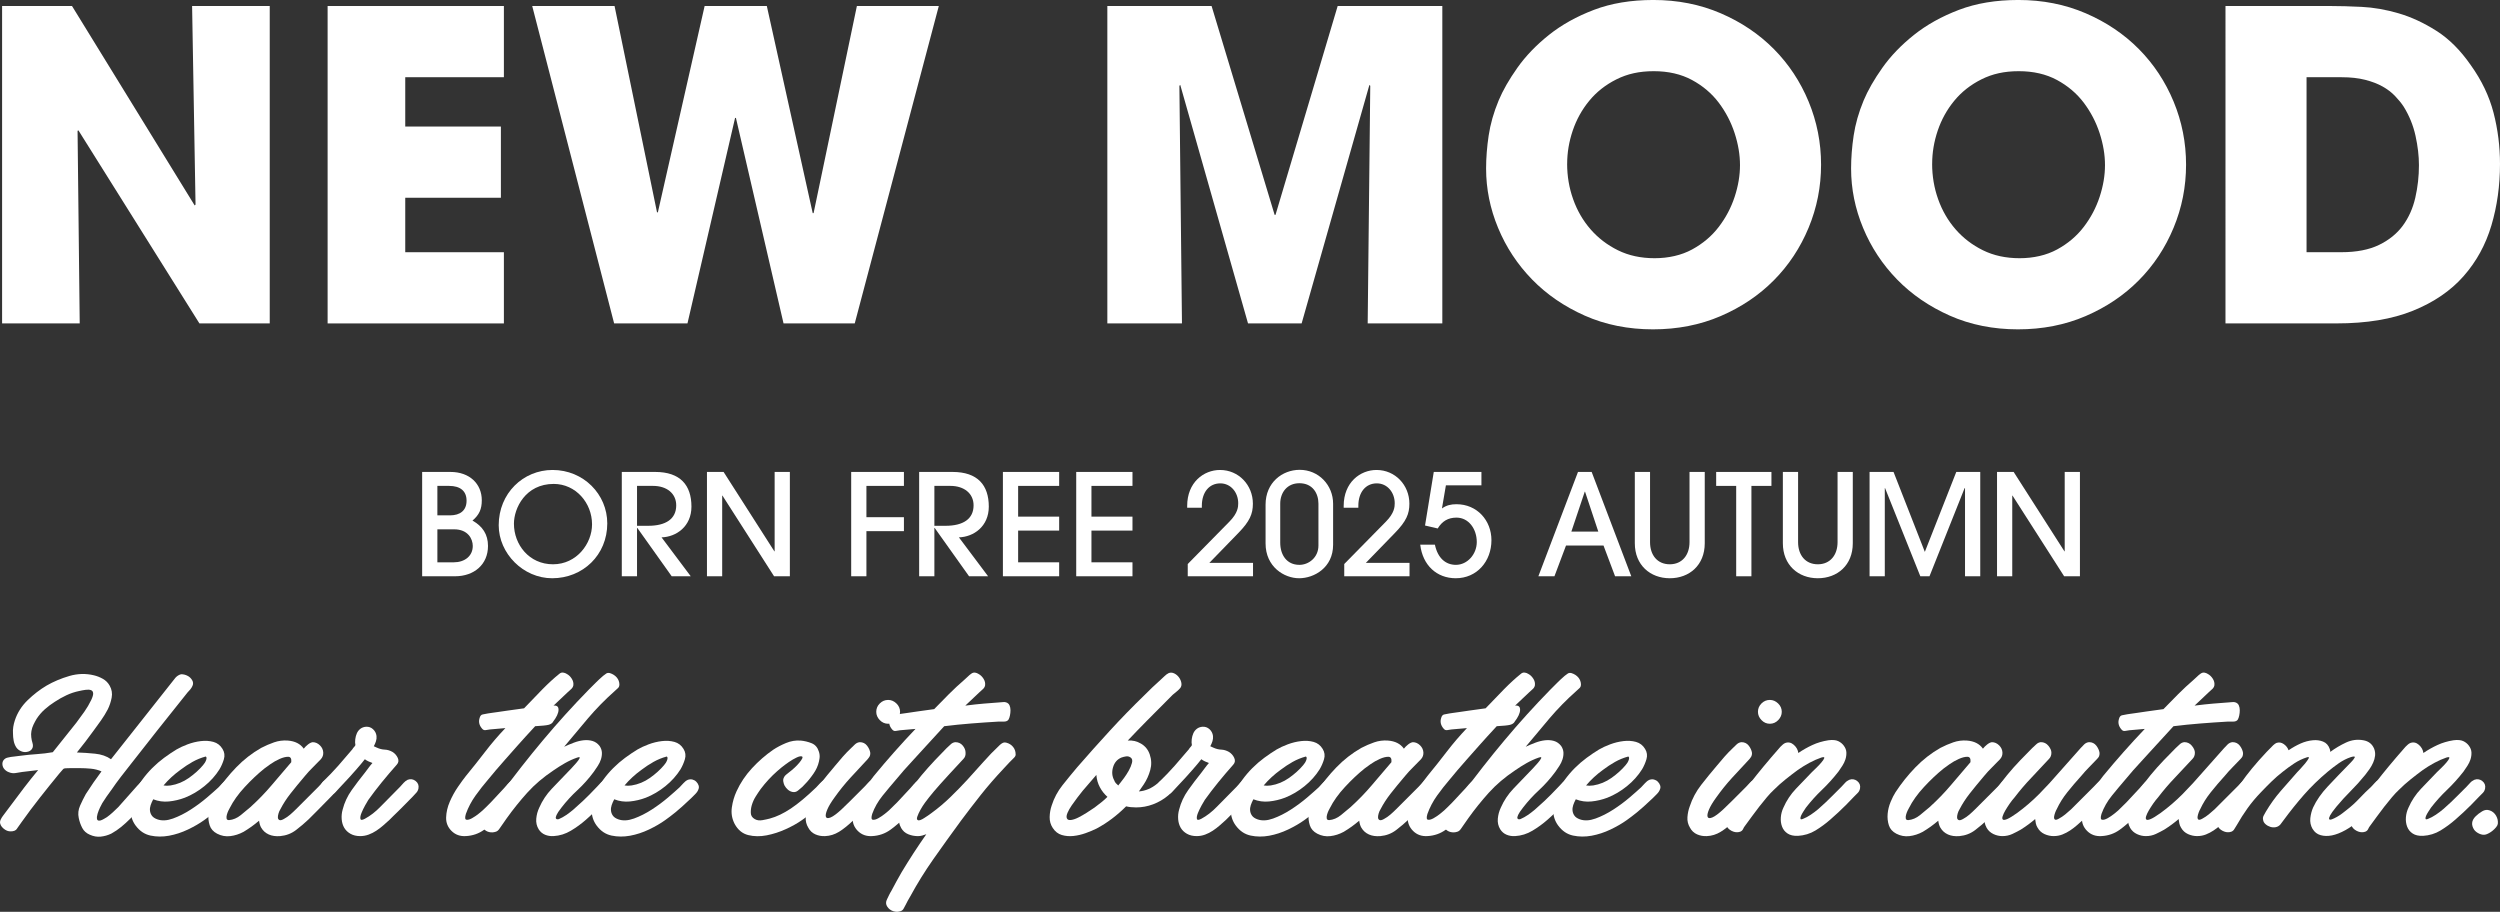 <?xml version="1.0" encoding="UTF-8"?><svg id="_レイヤー_2" xmlns="http://www.w3.org/2000/svg" viewBox="0 0 1418.51 517.36"><rect x="0" y="0" width="1418.51" height="517.36" fill="#333333" stroke="none"/><defs><style>.cls-1{fill:#fff;}</style></defs><g id="_レイヤー_1-2"><path class="cls-1" d="M63.12,448.3c-1.84,2.46-3.53,4.91-5.07,7.37-.31.51-.74,1.36-1.31,2.54-.56,1.18-1.02,2.36-1.38,3.53-.36,1.18-.46,2.18-.31,3,.15.82.84,1.08,2.07.77.61-.2,1.23-.49,1.84-.85.61-.36,1.18-.69,1.69-1,1.13-.82,2.23-1.71,3.3-2.69,1.08-.97,2.12-1.97,3.15-3,1.84-2.05,3.66-4.09,5.45-6.14,1.79-2.05,3.61-4.09,5.45-6.14.72-.72,1.43-1.46,2.15-2.23.72-.77,1.64-1.25,2.77-1.46,1.23-.1,2.2.08,2.92.54.72.46,1.28,1.03,1.69,1.69.41.67.64,1.41.69,2.23.05.82-.03,1.54-.23,2.15-.21.51-.49.95-.84,1.3-.36.36-.74.74-1.15,1.15-2.76,3.18-5.04,5.79-6.84,7.83-1.79,2.05-3.56,3.94-5.3,5.68-1.64,1.64-3.33,3.18-5.07,4.61-1.74,1.43-3.64,2.71-5.68,3.84-1.95.92-3.94,1.48-5.99,1.69-2.05.2-4.1-.15-6.14-1.08-1.95-.82-3.38-2.1-4.3-3.84-.92-1.74-1.59-3.63-2-5.68-.51-2.35-.26-4.69.77-6.99,1.02-2.3,2.1-4.48,3.23-6.53,1.43-2.25,2.89-4.45,4.38-6.6,1.48-2.15,2.99-4.25,4.53-6.3-1.84-.82-3.84-1.33-5.99-1.54-2.15-.2-4.25-.31-6.3-.31h-5.22c-1.23,0-2.15.03-2.76.08-.61.05-1,.13-1.15.23-.15.1-.28.21-.38.31l-2.15,2.46c-3.79,4.61-7.48,9.19-11.06,13.75-3.59,4.56-7.01,9.14-10.29,13.75-1.13,1.54-1.87,2.59-2.23,3.15-.36.56-.69,1-1,1.31-.51.41-1.15.66-1.92.77-.77.1-1.46.1-2.07,0-.72-.1-1.44-.39-2.15-.85-.72-.46-1.33-1-1.84-1.61-.51-.61-.84-1.28-1-2-.15-.72-.03-1.48.38-2.3.41-.82.89-1.59,1.46-2.3.56-.72,1.1-1.43,1.61-2.15,4.09-5.53,7.5-10.06,10.21-13.59,2.71-3.53,5.35-6.84,7.91-9.91-1.54.21-3.05.39-4.53.54-1.49.15-3,.33-4.53.54-1.23.21-2.48.41-3.76.61-1.28.21-2.53.05-3.76-.46-.92-.31-1.74-.84-2.46-1.61-.72-.77-1.13-1.66-1.23-2.69-.1-1.02.13-1.89.69-2.61.56-.71,1.31-1.18,2.23-1.38,1.23-.31,2.46-.51,3.69-.61,1.23-.1,2.46-.25,3.69-.46,3.17-.41,6.27-.72,9.29-.92,3.02-.2,6.01-.56,8.99-1.08l13.36-16.74c1.54-2.05,3.05-4.12,4.53-6.22,1.48-2.1,2.79-4.33,3.92-6.68.82-1.74,1.18-3.05,1.08-3.92-.1-.87-.54-1.43-1.31-1.69s-1.74-.31-2.92-.15c-1.18.15-2.43.38-3.76.69-2.46.51-4.84,1.3-7.14,2.38-2.3,1.08-4.53,2.33-6.68,3.76-1.95,1.23-3.82,2.64-5.61,4.22-1.79,1.59-3.36,3.41-4.68,5.45-.61,1.03-1.21,2.13-1.77,3.3-.56,1.18-.95,2.38-1.15,3.61-.21,1.13-.23,2.3-.08,3.53.15,1.23.38,2.3.69,3.23.41,1.33.31,2.46-.31,3.38-.61.92-1.59,1.49-2.92,1.69-1.13.21-2.25.05-3.38-.46-1.13-.51-2-1.23-2.61-2.15-.72-1.13-1.21-2.38-1.46-3.76-.26-1.38-.38-2.69-.38-3.92-.1-1.33-.05-2.64.15-3.92.2-1.28.51-2.54.92-3.76,1.43-4.3,3.84-8.09,7.22-11.37,3.38-3.28,6.96-6.04,10.75-8.29,3.89-2.25,8.19-4.07,12.9-5.45,4.71-1.38,9.37-1.51,13.98-.39,1.74.41,3.43,1.08,5.07,2,1.64.92,2.92,2.2,3.84,3.84,1.23,2.15,1.61,4.43,1.15,6.84-.46,2.41-1.21,4.63-2.23,6.68-1.13,2.15-2.38,4.2-3.76,6.14-1.38,1.95-2.79,3.89-4.22,5.84-1.54,2.15-3.1,4.25-4.68,6.3-1.59,2.05-3.2,4.1-4.84,6.14,3.28.1,6.71.33,10.29.69,3.58.36,6.6,1.41,9.06,3.15l36.56-46.23c.92-1.02,2-1.69,3.23-2,1.33,0,2.56.31,3.69.92,1.02.51,1.87,1.31,2.53,2.38.67,1.08.74,2.18.23,3.3-.31.72-.72,1.38-1.23,2-.51.61-1.03,1.18-1.54,1.69-6.35,7.89-12.08,15.08-17.2,21.58-5.12,6.5-10.09,12.83-14.9,18.97-1.95,2.46-3.87,4.92-5.76,7.37-1.9,2.46-3.71,4.97-5.45,7.53Z"/><path class="cls-1" d="M76.94,468.42c-1.94-2.66-2.87-5.61-2.76-8.83.1-3.23.77-6.32,2-9.29,1.23-2.77,2.71-5.35,4.45-7.76,1.74-2.4,3.66-4.66,5.76-6.76,2.1-2.1,4.33-4.02,6.68-5.76,2.36-1.74,4.71-3.33,7.07-4.76,1.74-1.02,3.84-2,6.3-2.92,2.46-.92,4.97-1.54,7.53-1.84,2.56-.31,4.94-.15,7.14.46,2.2.61,3.92,1.95,5.15,3.99,1.13,1.84,1.38,3.79.77,5.84-.61,2.05-1.44,3.94-2.46,5.68-2.25,3.59-5.12,6.79-8.6,9.6-3.48,2.82-7.17,4.99-11.06,6.53-2.97,1.13-5.99,1.84-9.06,2.15-3.07.31-6.04-.1-8.91-1.23-.61,1.13-1.1,2.23-1.46,3.3-.36,1.08-.49,2.13-.38,3.15.1,1.03.46,1.97,1.08,2.84.61.87,1.64,1.56,3.07,2.08,2.56.92,5.53.77,8.91-.46,3.38-1.23,6.73-2.92,10.06-5.07,3.33-2.15,6.4-4.43,9.22-6.83,2.82-2.41,4.99-4.33,6.53-5.76.72-.71,1.46-1.51,2.23-2.38.77-.87,1.61-1.51,2.53-1.92.92-.31,1.79-.36,2.61-.15.82.21,1.54.61,2.15,1.23.61.61,1.05,1.3,1.31,2.07.25.77.23,1.51-.08,2.23-.31.92-.9,1.82-1.77,2.69s-1.67,1.67-2.38,2.38c-3.89,3.69-6.89,6.38-8.99,8.06-2.1,1.69-4.02,3.15-5.76,4.38-2.56,1.84-5.61,3.61-9.14,5.3-3.53,1.69-7.12,2.86-10.75,3.53-3.64.66-7.14.64-10.52-.08-3.38-.72-6.19-2.61-8.45-5.68ZM96.76,445.68c3.79-.61,7.27-2.05,10.45-4.3,3.17-2.25,5.84-4.66,7.99-7.22.82-.92,1.41-1.89,1.77-2.92.36-1.02.28-1.69-.23-2-2.66.72-5.17,1.74-7.53,3.07-2.36,1.33-4.61,2.82-6.76,4.45-3.69,2.66-6.91,5.63-9.68,8.91,1.23.21,2.56.21,3.99,0Z"/><path class="cls-1" d="M158.97,474.41c-2.46.2-4.61-.1-6.45-.92-1.84-.82-3.28-2.1-4.3-3.84-.61-1.02-1.02-2.35-1.23-3.99-1.44,1.23-2.87,2.36-4.3,3.38-1.44,1.02-2.92,2-4.45,2.92-2.46,1.33-4.99,2.15-7.6,2.46-2.61.31-5.09-.15-7.45-1.38-2.15-1.13-3.56-2.71-4.22-4.76-.66-2.05-.89-4.23-.69-6.53.21-2.3.77-4.55,1.69-6.76.92-2.2,1.84-4.02,2.76-5.45,3.28-5.02,7.04-9.73,11.29-14.13,4.25-4.4,8.99-8.09,14.21-11.06,2.36-1.23,4.79-2.28,7.3-3.15,2.51-.87,5.09-1.2,7.76-1,4.09.31,7.12,1.84,9.06,4.61.61-.82,1.41-1.61,2.38-2.38.97-.77,1.87-1.2,2.69-1.31,1.54,0,2.92.61,4.15,1.84,1.13,1.13,1.74,2.43,1.84,3.92.1,1.49-.36,2.79-1.38,3.92-1.44,1.54-2.92,3.05-4.45,4.53-1.54,1.49-3.02,3.1-4.46,4.84-3.38,3.99-6.17,7.4-8.37,10.21-2.2,2.82-4.07,5.71-5.61,8.68-.51.82-.9,1.69-1.15,2.61-.26.92-.36,1.69-.31,2.3.05.61.33,1.05.84,1.31.51.26,1.33.08,2.46-.54,1.33-.71,2.56-1.56,3.69-2.54,1.13-.97,2.25-2.02,3.38-3.15l12.75-12.75c.61-.61,1.25-1.31,1.92-2.08.67-.77,1.41-1.36,2.23-1.77,1.64-.61,3.15-.41,4.53.61,1.38,1.03,1.97,2.41,1.77,4.15-.21,1.03-.61,1.84-1.23,2.46-.61.61-1.23,1.28-1.84,2-3.59,3.69-6.3,6.45-8.14,8.29-1.84,1.84-3.48,3.48-4.92,4.92-2.15,2.05-4.53,4.07-7.14,6.07-2.61,2-5.61,3.15-8.99,3.46ZM149.9,436.16c-3.69,2.97-7.37,6.45-11.06,10.44-3.69,3.99-6.5,7.94-8.45,11.83-.21.31-.49.85-.84,1.61-.36.77-.64,1.54-.84,2.3-.21.77-.26,1.46-.15,2.08.1.61.56.92,1.38.92,2.35-.2,4.58-1.15,6.68-2.84,2.1-1.69,3.92-3.2,5.45-4.53,4.4-3.99,8.45-8.16,12.13-12.52,3.69-4.35,7.37-8.68,11.06-12.98.2-2.05-.38-3.07-1.77-3.07s-2.99.41-4.84,1.23c-1.84.82-3.64,1.84-5.38,3.07-1.74,1.23-2.87,2.05-3.38,2.46Z"/><path class="cls-1" d="M183.24,443.53c3.07-2.97,5.96-5.99,8.68-9.06,2.71-3.07,5.4-6.2,8.06-9.37.2-.41.49-.79.84-1.15.36-.36.64-.74.84-1.15-.21-1.02-.23-2.15-.08-3.38.15-1.23.46-2.35.92-3.38.46-1.02,1.13-1.87,2-2.53.87-.66,1.92-1.05,3.15-1.15,1.54-.1,2.87.36,3.99,1.38,1.13,1.03,1.79,2.3,2,3.84.1,1.03,0,2.03-.31,3-.31.98-.72,1.92-1.23,2.84l1.69.77c1.54.72,3.05,1.1,4.53,1.15,1.48.05,2.94.49,4.38,1.3,1.33.82,2.33,1.95,2.99,3.38.66,1.44.49,2.71-.54,3.84-3.18,3.59-6.07,6.99-8.68,10.21-2.61,3.23-5.1,6.48-7.45,9.75-.41.61-1.03,1.67-1.84,3.15-.82,1.49-1.51,2.92-2.07,4.3-.56,1.38-.77,2.48-.61,3.3.15.82,1,.82,2.53,0,3.07-1.64,6.04-3.94,8.91-6.91,2.87-2.97,6.55-6.7,11.06-11.21.61-.71,1.28-1.46,2-2.23.72-.77,1.48-1.36,2.3-1.77,1.64-.61,3.15-.38,4.53.69,1.38,1.08,1.92,2.49,1.61,4.23-.21,1.03-.64,1.87-1.31,2.53-.67.67-1.31,1.36-1.92,2.08-1.84,1.84-3.43,3.45-4.76,4.84-1.33,1.38-2.51,2.56-3.53,3.53-1.02.97-1.92,1.84-2.69,2.61-.77.77-1.51,1.51-2.23,2.23-1.13,1.03-2.3,2.07-3.53,3.15-1.23,1.08-2.53,2.07-3.92,2.99-1.38.92-2.84,1.66-4.38,2.23-1.54.56-3.13.85-4.76.85-2.15,0-3.99-.44-5.53-1.31-1.54-.87-2.71-2-3.53-3.38-.82-1.38-1.31-3-1.46-4.84-.15-1.84.02-3.69.54-5.53,1.02-3.99,2.74-7.68,5.15-11.06,2.4-3.38,4.89-6.65,7.45-9.83.72-.92,1.41-1.84,2.07-2.76.66-.92,1.41-1.84,2.23-2.76-.61-.2-1.36-.51-2.23-.92-.87-.41-1.56-.82-2.07-1.23-.72.92-1.49,1.87-2.3,2.84-.82.98-1.77,2.07-2.84,3.3-1.08,1.23-2.36,2.66-3.84,4.3-1.49,1.64-3.3,3.59-5.45,5.84-.61.61-1.23,1.28-1.84,2s-1.33,1.28-2.15,1.69c-1.13.61-2.2.74-3.23.38-1.03-.36-1.84-.95-2.46-1.77-.61-.82-.92-1.77-.92-2.84s.41-2.07,1.23-2.99Z"/><path class="cls-1" d="M313.8,409.59c-.51.82-1.38,1.38-2.61,1.69-1.23.31-3.74.56-7.53.77-3.99,4.3-7.35,7.99-10.06,11.06-2.71,3.07-5.07,5.74-7.07,7.99-2,2.25-3.74,4.25-5.22,5.99-1.49,1.74-2.89,3.43-4.22,5.07-2.56,2.97-4.99,6.07-7.3,9.29-2.3,3.23-4.12,6.68-5.45,10.37-.61,2.05-.51,3.15.31,3.3.82.15,1.87-.13,3.15-.84,1.28-.72,2.53-1.56,3.76-2.54,1.23-.97,2-1.61,2.3-1.92,1.43-1.33,3-2.87,4.69-4.61,1.69-1.74,4.17-4.4,7.45-7.99.61-.71,1.28-1.48,2-2.3.72-.82,1.48-1.48,2.3-2,1.43-.92,2.89-1.02,4.38-.31,1.48.72,2.33,1.9,2.53,3.53.1.92-.03,1.72-.38,2.38-.36.67-.84,1.3-1.46,1.92-1.74,1.84-3.23,3.43-4.45,4.76-1.23,1.33-2.33,2.51-3.3,3.53-.97,1.02-1.82,1.92-2.53,2.69-.72.77-1.43,1.51-2.15,2.23-2.46,2.56-5.2,4.94-8.22,7.14-3.02,2.2-6.48,3.4-10.37,3.61-3.28.2-5.99-.77-8.14-2.92-2.15-2.15-3.17-4.71-3.07-7.68.1-2.97.79-5.94,2.07-8.91,1.28-2.97,2.82-5.76,4.61-8.37,1.79-2.61,3.3-4.68,4.53-6.22,3.79-4.61,7.45-9.21,10.98-13.82,3.53-4.61,7.35-9.06,11.44-13.36l-8.76.77c-.82.1-1.64.23-2.46.38-.82.15-1.54-.18-2.15-1-1.54-1.84-1.95-3.84-1.23-5.99.31-1.13.89-1.77,1.77-1.92.87-.15,1.82-.33,2.84-.54.61-.1,1.31-.2,2.07-.31.77-.1,1.87-.26,3.3-.46,1.43-.2,3.35-.48,5.76-.84,2.41-.36,5.55-.79,9.45-1.31,3.38-3.58,6.84-7.17,10.37-10.75,3.53-3.58,6.78-6.55,9.75-8.91.61-.51,1.31-.71,2.07-.61.77.1,1.46.36,2.07.77,1.13.61,2.07,1.54,2.84,2.76.77,1.23,1.05,2.51.84,3.84-.21.82-.64,1.51-1.31,2.07-.67.56-1.25,1.1-1.77,1.61l-8.14,7.68c1.94-.2,2.89.61,2.84,2.46-.05,1.84-1.1,4.1-3.15,6.76Z"/><path class="cls-1" d="M351.43,388.54c0,.82-.31,1.49-.92,2-.61.51-1.18,1.03-1.69,1.54-5.53,4.91-10.6,10.09-15.21,15.51-4.61,5.43-9.12,10.8-13.52,16.13,1.74-.82,3.56-1.59,5.45-2.3,1.89-.72,3.74-1.18,5.53-1.38,1.79-.2,3.48-.08,5.07.38,1.59.46,2.94,1.41,4.07,2.84.82,1.23,1.25,2.49,1.31,3.76.05,1.28-.13,2.56-.54,3.84-.41,1.28-1,2.51-1.77,3.69-.77,1.18-1.51,2.28-2.23,3.3-2.87,3.89-5.97,7.37-9.29,10.44-3.33,3.07-6.38,6.4-9.14,9.98-1.44,1.84-2.36,3.23-2.76,4.15-.41.92-.54,1.56-.38,1.92.15.36.43.54.84.54s.72-.05.92-.15c1.43-.61,2.82-1.38,4.15-2.3,1.33-.92,2.61-1.89,3.84-2.92,1.54-1.33,3.38-2.99,5.53-4.99,2.15-2,4.92-4.79,8.3-8.37.61-.71,1.28-1.43,2-2.15.71-.72,1.48-1.23,2.3-1.54,1.74-.61,3.28-.33,4.61.85,1.33,1.18,1.79,2.64,1.38,4.38-.21.92-.67,1.72-1.38,2.38-.72.67-1.38,1.36-2,2.07-1.84,1.84-3.46,3.46-4.84,4.84-1.38,1.38-2.59,2.56-3.61,3.53-1.03.98-1.95,1.84-2.76,2.61-.82.77-1.59,1.46-2.3,2.07-2.56,2.25-5.38,4.3-8.45,6.14-3.07,1.84-6.35,2.87-9.83,3.07-1.74.1-3.36-.15-4.84-.77-1.49-.61-2.69-1.64-3.61-3.07-1.13-1.84-1.59-3.86-1.38-6.07.2-2.2.77-4.27,1.69-6.22,1.74-3.99,4.12-7.58,7.14-10.75,3.02-3.17,6.01-6.3,8.99-9.37.31-.31.97-1,2-2.07,1.02-1.08,2-2.15,2.92-3.23.92-1.08,1.54-1.94,1.84-2.61.31-.66-.15-.79-1.38-.38-2.36.82-4.66,1.87-6.91,3.15-2.25,1.28-4.4,2.64-6.45,4.07-5.84,3.89-10.83,8.14-14.98,12.75-4.15,4.61-8.01,9.42-11.6,14.44-2.05,2.87-3.4,4.81-4.07,5.84-.66,1.02-1.41,1.64-2.23,1.84-1.23.41-2.48.46-3.76.15-1.28-.31-2.33-.98-3.15-2-.61-.82-.97-1.61-1.08-2.38-.1-.77,0-1.51.31-2.23.31-.72.72-1.43,1.23-2.15.51-.71,1.03-1.43,1.54-2.15,1.13-1.64,2.28-3.25,3.46-4.84,1.18-1.59,2.38-3.2,3.61-4.84,8.29-11.26,16.56-21.81,24.81-31.64,8.24-9.83,16.82-19.3,25.73-28.42,1.43-1.43,2.81-2.82,4.15-4.15,1.33-1.33,2.71-2.61,4.15-3.84.61-.51,1.2-.95,1.77-1.31.56-.36,1.25-.43,2.07-.23,1.64.51,2.94,1.36,3.92,2.53.97,1.18,1.46,2.54,1.46,4.07Z"/><path class="cls-1" d="M338.52,468.42c-1.94-2.66-2.87-5.61-2.76-8.83.1-3.23.77-6.32,2-9.29,1.23-2.77,2.71-5.35,4.45-7.76,1.74-2.4,3.66-4.66,5.76-6.76s4.33-4.02,6.68-5.76c2.36-1.74,4.71-3.33,7.07-4.76,1.74-1.02,3.84-2,6.3-2.92s4.97-1.54,7.53-1.84c2.56-.31,4.94-.15,7.14.46,2.2.61,3.92,1.95,5.15,3.99,1.13,1.84,1.38,3.79.77,5.84-.61,2.05-1.44,3.94-2.46,5.68-2.25,3.59-5.12,6.79-8.6,9.6-3.48,2.82-7.17,4.99-11.06,6.53-2.97,1.13-5.99,1.84-9.06,2.15-3.07.31-6.04-.1-8.91-1.23-.61,1.13-1.1,2.23-1.46,3.3-.36,1.08-.49,2.13-.38,3.15.1,1.03.46,1.97,1.08,2.84.61.87,1.64,1.56,3.07,2.08,2.56.92,5.53.77,8.91-.46,3.38-1.23,6.73-2.92,10.06-5.07,3.33-2.15,6.4-4.43,9.22-6.83,2.82-2.41,4.99-4.33,6.53-5.76.72-.71,1.46-1.51,2.23-2.38.77-.87,1.61-1.51,2.53-1.92.92-.31,1.79-.36,2.61-.15.82.21,1.54.61,2.15,1.23.61.61,1.05,1.3,1.31,2.07.25.77.23,1.51-.08,2.23-.31.92-.9,1.82-1.77,2.69s-1.67,1.67-2.38,2.38c-3.89,3.69-6.89,6.38-8.99,8.06-2.1,1.69-4.02,3.15-5.76,4.38-2.56,1.84-5.61,3.61-9.14,5.3-3.53,1.69-7.12,2.86-10.75,3.53-3.64.66-7.14.64-10.52-.08-3.38-.72-6.19-2.61-8.45-5.68ZM358.34,445.68c3.79-.61,7.27-2.05,10.45-4.3,3.17-2.25,5.84-4.66,7.99-7.22.82-.92,1.41-1.89,1.77-2.92.36-1.02.28-1.69-.23-2-2.66.72-5.17,1.74-7.53,3.07-2.36,1.33-4.61,2.82-6.76,4.45-3.69,2.66-6.91,5.63-9.68,8.91,1.23.21,2.56.21,3.99,0Z"/><path class="cls-1" d="M454.19,420.19c2.25.21,4.38.72,6.38,1.54,2,.82,3.35,2.41,4.07,4.76.41,1.23.54,2.46.38,3.69-.15,1.23-.44,2.46-.84,3.69-.41,1.23-.95,2.41-1.61,3.53-.67,1.13-1.36,2.15-2.07,3.07-.82,1.13-1.67,2.18-2.53,3.15-.87.98-1.77,1.92-2.69,2.84-.72.61-1.54,1.31-2.46,2.08-.92.77-1.95,1.05-3.07.84-1.03-.2-1.92-.64-2.69-1.31-.77-.66-1.41-1.46-1.92-2.38-.31-.61-.54-1.36-.69-2.23-.15-.87-.03-1.66.38-2.38.2-.51.59-1,1.15-1.46.56-.46,1.1-.89,1.61-1.3,1.23-.92,2.35-1.87,3.38-2.84,1.02-.97,1.89-1.89,2.61-2.76.71-.87,1.23-1.61,1.54-2.23s.31-1.02,0-1.23c-.61-.31-1.64-.13-3.07.54-1.44.67-2.89,1.51-4.38,2.53-1.49,1.03-2.87,2.05-4.15,3.07-1.28,1.03-2.13,1.74-2.53,2.15-3.38,2.97-6.5,6.35-9.37,10.14-1.02,1.44-2,2.89-2.92,4.38-.92,1.49-1.64,3.1-2.15,4.84-.41,1.44-.59,2.89-.54,4.38.05,1.49.79,2.64,2.23,3.46,1.23.72,2.69.92,4.38.61,1.69-.31,3.1-.61,4.22-.92,3.79-1.02,7.76-2.92,11.9-5.68,4.15-2.77,8.93-6.76,14.36-11.98.72-.71,1.46-1.51,2.23-2.38.77-.87,1.61-1.51,2.53-1.92.92-.31,1.79-.36,2.61-.15.82.21,1.54.59,2.15,1.15s1.05,1.28,1.31,2.15c.25.87.23,1.77-.08,2.69-.41.92-1.03,1.74-1.84,2.46-.82.72-1.59,1.44-2.3,2.15-2.05,1.84-3.79,3.41-5.22,4.69-1.44,1.28-2.71,2.41-3.84,3.38-1.13.97-2.13,1.79-3,2.46-.87.67-1.77,1.31-2.69,1.92-2.46,1.74-5.48,3.43-9.06,5.07-3.59,1.64-7.22,2.81-10.91,3.53-3.69.71-7.17.66-10.45-.15-3.28-.82-5.84-2.92-7.68-6.3-1.54-2.97-2.07-6.09-1.61-9.37.46-3.28,1.36-6.35,2.69-9.22,2.15-4.71,5.07-9.06,8.76-13.06,3.69-3.99,7.68-7.47,11.98-10.44,2.15-1.43,4.58-2.71,7.3-3.84,2.71-1.13,5.45-1.59,8.22-1.38Z"/><path class="cls-1" d="M468.16,474.41c-1.94.1-3.79-.23-5.53-1-1.74-.77-3.07-2.03-3.99-3.76-1.13-1.84-1.61-3.84-1.46-5.99.15-2.15.59-4.2,1.31-6.14,1.44-4.4,3.61-8.47,6.53-12.21,2.92-3.74,5.86-7.35,8.83-10.83,1.43-1.74,2.89-3.46,4.38-5.15,1.48-1.69,3.05-3.3,4.68-4.84.72-.71,1.46-1.43,2.23-2.15.77-.71,1.66-1.13,2.69-1.23,1.74,0,3.12.67,4.15,2,1.02,1.33,1.64,2.71,1.84,4.15,0,.82-.13,1.46-.38,1.92-.26.46-.64,1-1.15,1.61-3.38,3.59-6.66,7.12-9.83,10.6-3.18,3.48-6.14,7.17-8.91,11.06-1.95,2.66-3.33,4.97-4.15,6.91-.82,1.95-1.08,3.33-.77,4.15.31.82,1.2.92,2.69.31,1.48-.61,3.56-2.15,6.22-4.61,1.43-1.33,3.05-2.89,4.84-4.69,1.79-1.79,4.48-4.48,8.06-8.06.71-.71,1.41-1.46,2.07-2.23.66-.77,1.46-1.36,2.38-1.77,1.64-.61,3.15-.38,4.53.69,1.38,1.08,1.92,2.49,1.61,4.23-.21,1.03-.64,1.87-1.31,2.53-.67.67-1.36,1.36-2.07,2.08l-4.45,4.61c-1.44,1.44-2.87,2.87-4.3,4.3-1.44,1.44-2.92,2.87-4.45,4.3-3.07,2.97-5.86,5.22-8.37,6.76-2.51,1.54-5.14,2.35-7.91,2.46ZM503.95,410.66c-1.84,0-3.43-.69-4.76-2.08-1.33-1.38-2-2.94-2-4.68,0-1.84.66-3.43,2-4.76,1.33-1.33,2.92-2,4.76-2,1.74,0,3.3.67,4.68,2,1.38,1.33,2.07,2.92,2.07,4.76,0,1.74-.67,3.3-2,4.68-1.33,1.38-2.92,2.08-4.76,2.08Z"/><path class="cls-1" d="M572.31,408.2c-.51.82-1.38,1.23-2.61,1.23h-3.07c-5.33.31-10.55.67-15.67,1.08-5.12.41-10.19.92-15.21,1.54-3.99,4.3-7.37,7.99-10.14,11.06-2.76,3.07-5.2,5.74-7.3,7.99-2.1,2.25-3.92,4.25-5.45,5.99-1.54,1.74-2.97,3.43-4.3,5.07-2.56,2.97-5.15,6.07-7.76,9.29-2.61,3.23-4.58,6.68-5.91,10.37-.61,2.05-.51,3.15.31,3.3.82.15,1.87-.13,3.15-.84,1.28-.72,2.53-1.56,3.76-2.54,1.23-.97,2-1.61,2.3-1.92,1.43-1.33,2.99-2.87,4.68-4.61,1.69-1.74,4.17-4.4,7.45-7.99.61-.71,1.28-1.48,2-2.3.71-.82,1.48-1.48,2.3-2,1.43-.92,2.89-1.02,4.38-.31,1.48.72,2.33,1.9,2.53,3.53.1.92-.03,1.72-.38,2.38-.36.67-.85,1.3-1.46,1.92-1.74,1.84-3.23,3.43-4.46,4.76-1.23,1.33-2.33,2.51-3.3,3.53-.97,1.02-1.82,1.92-2.53,2.69-.72.77-1.44,1.51-2.15,2.23-2.46,2.56-5.2,4.94-8.22,7.14-3.02,2.2-6.48,3.4-10.37,3.61-3.28.2-5.99-.77-8.14-2.92-2.15-2.15-3.12-4.71-2.92-7.68.21-2.97,1-5.94,2.38-8.91,1.38-2.97,3.02-5.76,4.92-8.37,1.9-2.61,3.46-4.68,4.68-6.22,3.79-4.61,7.65-9.14,11.6-13.59,3.94-4.45,7.96-8.83,12.06-13.13l-8.76.77c-.82.1-1.64.23-2.46.39-.82.15-1.54-.18-2.15-1-1.54-1.84-1.95-3.84-1.23-5.99.31-1.13.9-1.77,1.77-1.92.87-.15,1.82-.33,2.84-.54.61-.1,1.31-.2,2.07-.31.77-.1,1.87-.25,3.3-.46,1.43-.2,3.35-.49,5.76-.85,2.41-.36,5.55-.79,9.45-1.31,2.76-2.86,5.55-5.71,8.37-8.52,2.82-2.82,5.71-5.5,8.68-8.06.71-.61,1.38-1.23,2-1.84.61-.61,1.28-1.18,2-1.69.72-.51,1.43-.71,2.15-.61.71.1,1.38.36,2,.77,1.13.61,2.07,1.54,2.84,2.76.77,1.23,1.05,2.51.84,3.84-.21.82-.64,1.51-1.31,2.07-.67.56-1.26,1.1-1.77,1.61l-8.14,7.68c3.99-.51,7.53-.9,10.6-1.15,3.07-.25,6.04-.49,8.91-.69.51,0,1.13-.05,1.84-.15.71-.1,1.33-.05,1.84.15.92.31,1.56.87,1.92,1.69.36.82.54,1.74.54,2.76s-.1,2.02-.31,3c-.21.98-.46,1.72-.77,2.23Z"/><path class="cls-1" d="M576.3,428.02c0,.41-.1.79-.31,1.15-.21.36-.59.79-1.15,1.31-.56.51-1.26,1.2-2.07,2.07-.82.87-1.84,1.97-3.07,3.3-4.91,5.22-9.32,10.29-13.21,15.21-3.89,4.91-7.63,9.78-11.21,14.59-5.63,7.68-10.86,14.95-15.67,21.81-4.81,6.86-9.17,13.87-13.06,21.04-.51.82-1,1.66-1.46,2.54-.46.87-.9,1.71-1.31,2.53-.41.72-.77,1.38-1.08,2s-.82,1.08-1.54,1.38c-1.43.51-2.87.54-4.3.08-1.43-.46-2.56-1.3-3.38-2.53-.92-1.33-.97-2.76-.15-4.3.41-.82.79-1.61,1.15-2.38.36-.77.79-1.56,1.31-2.38.92-1.74,1.87-3.51,2.84-5.3.97-1.79,1.97-3.56,2.99-5.3,4.3-7.17,8.96-14.34,13.98-21.5-.82.31-1.61.56-2.38.77-.77.2-1.56.31-2.38.31-1.94,0-3.79-.36-5.53-1.08-1.74-.72-3.07-1.9-3.99-3.53-1.13-2.05-1.56-4.17-1.31-6.38.26-2.2.79-4.27,1.61-6.22,1.03-2.66,2.56-5.5,4.61-8.53,2.05-3.02,4.3-5.99,6.76-8.91,2.46-2.92,4.94-5.71,7.45-8.37,2.51-2.66,4.74-4.96,6.68-6.91.71-.61,1.46-1.3,2.23-2.07.77-.77,1.66-1.2,2.69-1.31,1.74,0,3.15.64,4.22,1.92,1.08,1.28,1.61,2.64,1.61,4.07.1,1.44-.31,2.61-1.23,3.53-3.18,3.38-5.81,6.22-7.91,8.53-2.1,2.3-3.87,4.25-5.3,5.84-1.44,1.59-2.64,2.97-3.61,4.15-.97,1.18-1.87,2.28-2.69,3.3-.51.61-1.26,1.59-2.23,2.92-.98,1.33-1.84,2.69-2.61,4.07-.77,1.38-1.36,2.66-1.77,3.84-.41,1.18-.31,1.87.31,2.07.31.21.79.18,1.46-.08.66-.25,1.36-.61,2.07-1.08.71-.46,1.46-.95,2.23-1.46s1.41-.97,1.92-1.38c3.79-2.76,7.35-5.76,10.68-8.99,3.33-3.23,6.53-6.5,9.6-9.83,3.07-3.33,6.09-6.68,9.06-10.06,2.97-3.38,6.09-6.6,9.37-9.68.51-.51,1.08-.92,1.69-1.23.61-.31,1.33-.36,2.15-.15,1.54.41,2.79,1.2,3.76,2.38.97,1.18,1.46,2.59,1.46,4.23Z"/><path class="cls-1" d="M644.65,458.13c-2.15,0-4.05-.2-5.68-.61-5.22,5.22-10.8,9.42-16.74,12.59-1.84.92-3.92,1.79-6.22,2.61-2.3.82-4.61,1.36-6.91,1.61-2.3.25-4.51.08-6.61-.54-2.1-.61-3.81-1.95-5.14-3.99-1.23-1.84-1.82-3.92-1.77-6.22.05-2.3.44-4.48,1.15-6.53,1.33-4.2,3.38-8.04,6.14-11.52,2.76-3.48,5.53-6.86,8.3-10.14,6.14-7.07,12.34-14,18.59-20.81,6.24-6.81,12.75-13.49,19.51-20.05,1.43-1.43,2.92-2.89,4.45-4.38,1.54-1.48,3.12-2.94,4.76-4.38.72-.61,1.46-1.31,2.23-2.08.77-.77,1.56-1.35,2.38-1.76,1.02-.41,2.07-.36,3.15.15,1.08.51,1.97,1.26,2.69,2.23.72.98,1.18,2.03,1.38,3.15.2,1.13,0,2.1-.61,2.92-.61.72-1.31,1.38-2.07,2-.77.61-1.51,1.23-2.23,1.84-5.74,5.74-10.55,10.58-14.44,14.52-3.89,3.94-7.58,7.76-11.06,11.44,2.66-.2,5.17.38,7.53,1.77,2.35,1.38,3.99,3.4,4.92,6.07,1.02,2.97,1.13,5.94.31,8.91-.82,2.97-2.05,5.68-3.69,8.14l-2.76,3.99c3.79-.31,7.27-1.79,10.45-4.45.61-.51,1.2-1,1.77-1.46.56-.46,1.25-.74,2.07-.84,1.64-.31,3.02.21,4.15,1.54.92,1.13,1.23,2.41.92,3.84-.21.82-.59,1.51-1.15,2.07-.56.56-1.1,1.1-1.61,1.61-2.56,2.15-5.4,3.81-8.53,4.99-3.13,1.18-6.32,1.77-9.6,1.77ZM621.15,458.13c1.23-.92,2.46-1.87,3.69-2.84,1.23-.97,2.41-2.02,3.53-3.15-1.74-1.54-3.18-3.35-4.3-5.45-1.13-2.1-1.79-4.43-2-6.99l-7.68,8.91c-.92,1.13-1.95,2.43-3.07,3.92-1.13,1.49-2.2,2.97-3.23,4.45-1.02,1.49-1.82,2.89-2.38,4.22-.56,1.33-.69,2.36-.38,3.07.31.82,1.08,1.15,2.3,1s2.61-.61,4.15-1.38c1.54-.77,3.15-1.69,4.84-2.76,1.69-1.08,3.2-2.07,4.53-2.99ZM635.59,444.3c.51-.61,1.25-1.59,2.23-2.92.97-1.33,1.87-2.74,2.69-4.22.82-1.48,1.41-2.92,1.77-4.3.36-1.38.13-2.38-.69-2.99-.82-.61-1.72-.85-2.69-.69-.97.15-1.87.38-2.69.69-2.36,1.03-3.92,2.87-4.68,5.53-.77,2.66-.54,5.12.69,7.37.2.61.51,1.15.92,1.61.41.46.87.9,1.38,1.31.41-.61.77-1.08,1.08-1.38Z"/><path class="cls-1" d="M657.86,443.53c3.07-2.97,5.96-5.99,8.68-9.06,2.71-3.07,5.4-6.2,8.06-9.37.2-.41.49-.79.84-1.15.36-.36.64-.74.84-1.15-.21-1.02-.23-2.15-.08-3.38.15-1.23.46-2.35.92-3.38.46-1.02,1.13-1.87,2-2.53.87-.66,1.92-1.05,3.15-1.15,1.54-.1,2.87.36,3.99,1.38,1.13,1.03,1.79,2.3,2,3.84.1,1.03,0,2.03-.31,3-.31.98-.72,1.92-1.23,2.84l1.69.77c1.54.72,3.05,1.1,4.53,1.15,1.48.05,2.94.49,4.38,1.3,1.33.82,2.33,1.95,2.99,3.38.66,1.44.49,2.71-.54,3.84-3.18,3.59-6.07,6.99-8.68,10.21-2.61,3.23-5.1,6.48-7.45,9.75-.41.61-1.03,1.67-1.84,3.15-.82,1.49-1.51,2.92-2.07,4.3-.56,1.38-.77,2.48-.61,3.3.15.82,1,.82,2.53,0,3.07-1.64,6.04-3.94,8.91-6.91,2.87-2.97,6.55-6.7,11.06-11.21.61-.71,1.28-1.46,2-2.23.72-.77,1.48-1.36,2.3-1.77,1.64-.61,3.15-.38,4.53.69,1.38,1.08,1.92,2.49,1.61,4.23-.21,1.03-.64,1.87-1.31,2.53s-1.31,1.36-1.92,2.08c-1.84,1.84-3.43,3.45-4.76,4.84-1.33,1.38-2.51,2.56-3.53,3.53-1.02.97-1.92,1.84-2.69,2.61-.77.77-1.51,1.51-2.23,2.23-1.13,1.03-2.3,2.07-3.53,3.15-1.23,1.08-2.53,2.07-3.92,2.99-1.38.92-2.84,1.66-4.38,2.23-1.54.56-3.13.85-4.76.85-2.15,0-3.99-.44-5.53-1.31-1.54-.87-2.71-2-3.53-3.38-.82-1.38-1.31-3-1.46-4.84-.15-1.84.02-3.69.54-5.53,1.02-3.99,2.74-7.68,5.15-11.06,2.4-3.38,4.89-6.65,7.45-9.83.72-.92,1.41-1.84,2.07-2.76.66-.92,1.41-1.84,2.23-2.76-.61-.2-1.36-.51-2.23-.92-.87-.41-1.56-.82-2.07-1.23-.72.92-1.49,1.87-2.3,2.84-.82.98-1.77,2.07-2.84,3.3-1.08,1.23-2.36,2.66-3.84,4.3-1.49,1.64-3.3,3.59-5.45,5.84-.61.61-1.23,1.28-1.84,2s-1.33,1.28-2.15,1.69c-1.13.61-2.2.74-3.23.38-1.03-.36-1.84-.95-2.46-1.77-.61-.82-.92-1.77-.92-2.84s.41-2.07,1.23-2.99Z"/><path class="cls-1" d="M701.17,468.42c-1.94-2.66-2.87-5.61-2.76-8.83.1-3.23.77-6.32,2-9.29,1.23-2.77,2.71-5.35,4.45-7.76,1.74-2.4,3.66-4.66,5.76-6.76,2.1-2.1,4.33-4.02,6.68-5.76,2.36-1.74,4.71-3.33,7.07-4.76,1.74-1.02,3.84-2,6.3-2.92,2.46-.92,4.97-1.54,7.53-1.84,2.56-.31,4.94-.15,7.14.46,2.2.61,3.92,1.95,5.15,3.99,1.13,1.84,1.38,3.79.77,5.84-.61,2.05-1.44,3.94-2.46,5.68-2.25,3.59-5.12,6.79-8.6,9.6-3.48,2.82-7.17,4.99-11.06,6.53-2.97,1.13-5.99,1.84-9.06,2.15-3.07.31-6.04-.1-8.91-1.23-.61,1.13-1.1,2.23-1.46,3.3-.36,1.08-.49,2.13-.38,3.15.1,1.03.46,1.97,1.08,2.84.61.87,1.64,1.56,3.07,2.08,2.56.92,5.53.77,8.91-.46,3.38-1.23,6.73-2.92,10.06-5.07,3.33-2.15,6.4-4.43,9.22-6.83,2.82-2.41,4.99-4.33,6.53-5.76.72-.71,1.46-1.51,2.23-2.38.77-.87,1.61-1.51,2.53-1.92.92-.31,1.79-.36,2.61-.15.82.21,1.54.61,2.15,1.23.61.61,1.05,1.3,1.31,2.07.25.77.23,1.51-.08,2.23-.31.92-.9,1.82-1.77,2.69s-1.67,1.67-2.38,2.38c-3.89,3.69-6.89,6.38-8.99,8.06-2.1,1.69-4.02,3.15-5.76,4.38-2.56,1.84-5.61,3.61-9.14,5.3-3.53,1.69-7.12,2.86-10.75,3.53-3.64.66-7.14.64-10.52-.08-3.38-.72-6.19-2.61-8.45-5.68ZM720.99,445.68c3.79-.61,7.27-2.05,10.45-4.3,3.17-2.25,5.84-4.66,7.99-7.22.82-.92,1.41-1.89,1.77-2.92.36-1.02.28-1.69-.23-2-2.66.72-5.17,1.74-7.53,3.07-2.36,1.33-4.61,2.82-6.76,4.45-3.69,2.66-6.91,5.63-9.68,8.91,1.23.21,2.56.21,3.99,0Z"/><path class="cls-1" d="M783.2,474.41c-2.46.2-4.61-.1-6.45-.92-1.84-.82-3.28-2.1-4.3-3.84-.61-1.02-1.02-2.35-1.23-3.99-1.44,1.23-2.87,2.36-4.3,3.38-1.44,1.02-2.92,2-4.45,2.92-2.46,1.33-4.99,2.15-7.6,2.46-2.61.31-5.09-.15-7.45-1.38-2.15-1.13-3.56-2.71-4.22-4.76-.66-2.05-.89-4.23-.69-6.53.21-2.3.77-4.55,1.69-6.76.92-2.2,1.84-4.02,2.76-5.45,3.28-5.02,7.04-9.73,11.29-14.13,4.25-4.4,8.99-8.09,14.21-11.06,2.36-1.23,4.79-2.28,7.3-3.15,2.51-.87,5.09-1.2,7.76-1,4.09.31,7.12,1.84,9.06,4.61.61-.82,1.41-1.61,2.38-2.38.97-.77,1.87-1.2,2.69-1.31,1.54,0,2.92.61,4.15,1.84,1.13,1.13,1.74,2.43,1.84,3.92.1,1.49-.36,2.79-1.38,3.92-1.44,1.54-2.92,3.05-4.45,4.53-1.54,1.49-3.02,3.1-4.46,4.84-3.38,3.99-6.17,7.4-8.37,10.21-2.2,2.82-4.07,5.71-5.61,8.68-.51.82-.9,1.69-1.15,2.61-.26.92-.36,1.69-.31,2.3.05.61.33,1.05.84,1.31.51.26,1.33.08,2.46-.54,1.33-.71,2.56-1.56,3.69-2.54,1.13-.97,2.25-2.02,3.38-3.15l12.75-12.75c.61-.61,1.25-1.31,1.92-2.08.67-.77,1.41-1.36,2.23-1.77,1.64-.61,3.15-.41,4.53.61,1.38,1.03,1.97,2.41,1.77,4.15-.21,1.03-.61,1.84-1.23,2.46-.61.61-1.23,1.28-1.84,2-3.59,3.69-6.3,6.45-8.14,8.29-1.84,1.84-3.48,3.48-4.92,4.92-2.15,2.05-4.53,4.07-7.14,6.07-2.61,2-5.61,3.15-8.99,3.46ZM774.14,436.16c-3.69,2.97-7.37,6.45-11.06,10.44-3.69,3.99-6.5,7.94-8.45,11.83-.21.31-.49.85-.84,1.61-.36.77-.64,1.54-.84,2.3-.21.77-.26,1.46-.15,2.08.1.61.56.92,1.38.92,2.35-.2,4.58-1.15,6.68-2.84,2.1-1.69,3.92-3.2,5.45-4.53,4.4-3.99,8.45-8.16,12.13-12.52,3.69-4.35,7.37-8.68,11.06-12.98.2-2.05-.38-3.07-1.77-3.07s-2.99.41-4.84,1.23c-1.84.82-3.64,1.84-5.38,3.07-1.74,1.23-2.87,2.05-3.38,2.46Z"/><path class="cls-1" d="M859.39,409.59c-.51.82-1.38,1.38-2.61,1.69-1.23.31-3.74.56-7.53.77-3.99,4.3-7.35,7.99-10.06,11.06-2.71,3.07-5.07,5.74-7.07,7.99-2,2.25-3.74,4.25-5.22,5.99-1.49,1.74-2.89,3.43-4.22,5.07-2.56,2.97-4.99,6.07-7.3,9.29-2.3,3.23-4.12,6.68-5.45,10.37-.61,2.05-.51,3.15.31,3.3.82.15,1.87-.13,3.15-.84,1.28-.72,2.53-1.56,3.76-2.54,1.23-.97,2-1.61,2.3-1.92,1.43-1.33,3-2.87,4.69-4.61,1.69-1.74,4.17-4.4,7.45-7.99.61-.71,1.28-1.48,2-2.3.72-.82,1.48-1.48,2.3-2,1.43-.92,2.89-1.02,4.38-.31,1.48.72,2.33,1.9,2.53,3.53.1.92-.03,1.72-.38,2.38-.36.67-.84,1.3-1.46,1.92-1.74,1.84-3.23,3.43-4.45,4.76-1.23,1.33-2.33,2.51-3.3,3.53-.97,1.02-1.82,1.92-2.53,2.69-.72.77-1.43,1.51-2.15,2.23-2.46,2.56-5.2,4.94-8.22,7.14-3.02,2.2-6.48,3.4-10.37,3.61-3.28.2-5.99-.77-8.14-2.92-2.15-2.15-3.17-4.71-3.07-7.68.1-2.97.79-5.94,2.07-8.91,1.28-2.97,2.82-5.76,4.61-8.37,1.79-2.61,3.3-4.68,4.53-6.22,3.79-4.61,7.45-9.21,10.98-13.82,3.53-4.61,7.35-9.06,11.44-13.36l-8.76.77c-.82.1-1.64.23-2.46.38-.82.15-1.54-.18-2.15-1-1.54-1.84-1.95-3.84-1.23-5.99.31-1.13.89-1.77,1.77-1.92.87-.15,1.82-.33,2.84-.54.61-.1,1.31-.2,2.07-.31.77-.1,1.87-.26,3.3-.46,1.43-.2,3.35-.48,5.76-.84,2.41-.36,5.55-.79,9.45-1.31,3.38-3.58,6.84-7.17,10.37-10.75,3.53-3.58,6.78-6.55,9.75-8.91.61-.51,1.31-.71,2.07-.61.77.1,1.46.36,2.07.77,1.13.61,2.07,1.54,2.84,2.76s1.05,2.51.84,3.84c-.21.82-.64,1.51-1.31,2.07-.67.56-1.25,1.1-1.77,1.61l-8.14,7.68c1.94-.2,2.89.61,2.84,2.46-.05,1.84-1.1,4.1-3.15,6.76Z"/><path class="cls-1" d="M897.02,388.54c0,.82-.31,1.49-.92,2-.61.51-1.18,1.03-1.69,1.54-5.53,4.91-10.6,10.09-15.21,15.51-4.61,5.43-9.12,10.8-13.52,16.13,1.74-.82,3.56-1.59,5.45-2.3,1.89-.72,3.74-1.18,5.53-1.38,1.79-.2,3.48-.08,5.07.38,1.59.46,2.94,1.41,4.07,2.84.82,1.23,1.25,2.49,1.31,3.76.05,1.28-.13,2.56-.54,3.84-.41,1.28-1,2.51-1.77,3.69-.77,1.18-1.51,2.28-2.23,3.3-2.87,3.89-5.97,7.37-9.29,10.44-3.33,3.07-6.38,6.4-9.14,9.98-1.44,1.84-2.36,3.23-2.76,4.15-.41.92-.54,1.56-.38,1.92.15.36.43.54.84.54s.72-.05.92-.15c1.43-.61,2.82-1.38,4.15-2.3,1.33-.92,2.61-1.89,3.84-2.92,1.54-1.33,3.38-2.99,5.53-4.99,2.15-2,4.92-4.79,8.3-8.37.61-.71,1.28-1.43,2-2.15.71-.72,1.48-1.23,2.3-1.54,1.74-.61,3.28-.33,4.61.85,1.33,1.18,1.79,2.64,1.38,4.38-.21.92-.67,1.72-1.38,2.38-.72.67-1.38,1.36-2,2.07-1.84,1.84-3.46,3.46-4.84,4.84-1.38,1.38-2.59,2.56-3.61,3.53-1.03.98-1.95,1.84-2.76,2.61-.82.77-1.59,1.46-2.3,2.07-2.56,2.25-5.38,4.3-8.45,6.14-3.07,1.84-6.35,2.87-9.83,3.07-1.74.1-3.36-.15-4.84-.77-1.49-.61-2.69-1.64-3.61-3.07-1.13-1.84-1.59-3.86-1.38-6.07.2-2.2.77-4.27,1.69-6.22,1.74-3.99,4.12-7.58,7.14-10.75,3.02-3.17,6.01-6.3,8.99-9.37.31-.31.97-1,2-2.07,1.02-1.08,2-2.15,2.92-3.23.92-1.08,1.54-1.94,1.84-2.61.31-.66-.15-.79-1.38-.38-2.36.82-4.66,1.87-6.91,3.15-2.25,1.28-4.4,2.64-6.45,4.07-5.84,3.89-10.83,8.14-14.98,12.75-4.15,4.61-8.01,9.42-11.6,14.44-2.05,2.87-3.4,4.81-4.07,5.84-.66,1.02-1.41,1.64-2.23,1.84-1.23.41-2.48.46-3.76.15-1.28-.31-2.33-.98-3.15-2-.61-.82-.97-1.61-1.08-2.38-.1-.77,0-1.51.31-2.23.31-.72.72-1.43,1.23-2.15.51-.71,1.03-1.43,1.54-2.15,1.13-1.64,2.28-3.25,3.46-4.84,1.18-1.59,2.38-3.2,3.61-4.84,8.29-11.26,16.56-21.81,24.81-31.64,8.24-9.83,16.82-19.3,25.73-28.42,1.43-1.43,2.81-2.82,4.15-4.15,1.33-1.33,2.71-2.61,4.15-3.84.61-.51,1.2-.95,1.77-1.31.56-.36,1.25-.43,2.07-.23,1.64.51,2.94,1.36,3.92,2.53.97,1.18,1.46,2.54,1.46,4.07Z"/><path class="cls-1" d="M884.11,468.42c-1.94-2.66-2.87-5.61-2.76-8.83.1-3.23.77-6.32,2-9.29,1.23-2.77,2.71-5.35,4.45-7.76,1.74-2.4,3.66-4.66,5.76-6.76,2.1-2.1,4.33-4.02,6.68-5.76,2.36-1.74,4.71-3.33,7.07-4.76,1.74-1.02,3.84-2,6.3-2.92s4.97-1.54,7.53-1.84c2.56-.31,4.94-.15,7.14.46,2.2.61,3.92,1.95,5.15,3.99,1.13,1.84,1.38,3.79.77,5.84-.61,2.05-1.44,3.94-2.46,5.68-2.25,3.59-5.12,6.79-8.6,9.6-3.48,2.82-7.17,4.99-11.06,6.53-2.97,1.13-5.99,1.84-9.06,2.15-3.07.31-6.04-.1-8.91-1.23-.61,1.13-1.1,2.23-1.46,3.3-.36,1.08-.49,2.13-.38,3.15.1,1.03.46,1.97,1.08,2.84.61.87,1.64,1.56,3.07,2.08,2.56.92,5.53.77,8.91-.46,3.38-1.23,6.73-2.92,10.06-5.07,3.33-2.15,6.4-4.43,9.22-6.83,2.82-2.41,4.99-4.33,6.53-5.76.72-.71,1.46-1.51,2.23-2.38.77-.87,1.61-1.51,2.53-1.92.92-.31,1.79-.36,2.61-.15.82.21,1.54.61,2.15,1.23.61.61,1.05,1.3,1.31,2.07.25.77.23,1.51-.08,2.23-.31.92-.9,1.82-1.77,2.69-.87.87-1.67,1.67-2.38,2.38-3.89,3.69-6.89,6.38-8.99,8.06-2.1,1.69-4.02,3.15-5.76,4.38-2.56,1.84-5.61,3.61-9.14,5.3-3.53,1.69-7.12,2.86-10.75,3.53-3.64.66-7.14.64-10.52-.08-3.38-.72-6.19-2.61-8.45-5.68ZM903.93,445.68c3.79-.61,7.27-2.05,10.45-4.3,3.17-2.25,5.84-4.66,7.99-7.22.82-.92,1.41-1.89,1.77-2.92.36-1.02.28-1.69-.23-2-2.66.72-5.17,1.74-7.53,3.07-2.36,1.33-4.61,2.82-6.76,4.45-3.69,2.66-6.91,5.63-9.68,8.91,1.23.21,2.56.21,3.99,0Z"/><path class="cls-1" d="M968.44,474.41c-1.94.1-3.79-.23-5.53-1-1.74-.77-3.07-2.03-3.99-3.76-1.13-1.84-1.61-3.84-1.46-5.99.15-2.15.59-4.2,1.31-6.14,1.44-4.4,3.61-8.47,6.53-12.21,2.92-3.74,5.86-7.35,8.83-10.83,1.43-1.74,2.89-3.46,4.38-5.15,1.48-1.69,3.05-3.3,4.68-4.84.72-.71,1.46-1.43,2.23-2.15.77-.71,1.66-1.13,2.69-1.23,1.74,0,3.12.67,4.15,2,1.02,1.33,1.64,2.71,1.84,4.15,0,.82-.13,1.46-.38,1.92-.26.46-.64,1-1.15,1.61-3.38,3.59-6.66,7.12-9.83,10.6-3.18,3.48-6.14,7.17-8.91,11.06-1.95,2.66-3.33,4.97-4.15,6.91-.82,1.95-1.08,3.33-.77,4.15.31.82,1.2.92,2.69.31,1.48-.61,3.56-2.15,6.22-4.61,1.43-1.33,3.05-2.89,4.84-4.69,1.79-1.79,4.48-4.48,8.06-8.06.71-.71,1.41-1.46,2.07-2.23.66-.77,1.46-1.36,2.38-1.77,1.64-.61,3.15-.38,4.53.69,1.38,1.08,1.92,2.49,1.61,4.23-.21,1.03-.64,1.87-1.31,2.53-.67.67-1.36,1.36-2.07,2.08l-4.45,4.61c-1.44,1.44-2.87,2.87-4.3,4.3-1.44,1.44-2.92,2.87-4.45,4.3-3.07,2.97-5.86,5.22-8.37,6.76-2.51,1.54-5.14,2.35-7.91,2.46ZM1004.23,410.66c-1.84,0-3.43-.69-4.76-2.08-1.33-1.38-2-2.94-2-4.68,0-1.84.66-3.43,2-4.76,1.33-1.33,2.92-2,4.76-2,1.74,0,3.3.67,4.68,2,1.38,1.33,2.07,2.92,2.07,4.76,0,1.74-.67,3.3-2,4.68-1.33,1.38-2.92,2.08-4.76,2.08Z"/><path class="cls-1" d="M1020.05,474.25c-2.36.1-4.28-.33-5.76-1.31-1.49-.97-2.53-2.28-3.15-3.92-.61-1.64-.84-3.4-.69-5.3.15-1.89.64-3.71,1.46-5.45,1.74-3.99,4.12-7.58,7.14-10.75,3.02-3.17,6.01-6.3,8.99-9.37.41-.41,1.18-1.15,2.3-2.23,1.13-1.08,2.15-2.15,3.07-3.23s1.48-1.92,1.69-2.54c.2-.61-.36-.71-1.69-.31-2.36.82-4.66,1.84-6.91,3.07-2.25,1.23-4.4,2.56-6.45,3.99-2.36,1.74-4.68,3.53-6.99,5.38-2.3,1.84-4.48,3.79-6.53,5.84-1.23,1.13-2.56,2.54-3.99,4.23-1.43,1.69-2.87,3.46-4.3,5.3-1.44,1.84-2.84,3.71-4.22,5.61-1.38,1.9-2.64,3.61-3.76,5.14-.51.61-.92,1.28-1.23,2s-.87,1.23-1.69,1.54c-1.54.51-3.12.36-4.76-.46-1.64-.82-2.71-2-3.23-3.53-.31-.82-.31-1.59,0-2.3.31-.71.67-1.38,1.08-2l3.53-5.99c1.33-2.15,2.76-4.35,4.3-6.6,1.54-2.25,3.3-4.69,5.3-7.3s4.35-5.55,7.07-8.83c2.71-3.28,5.91-7.01,9.6-11.21.41-.41.84-.82,1.31-1.23.46-.41.94-.72,1.46-.92,1.74-.61,3.35-.25,4.84,1.08,1.48,1.33,2.33,2.87,2.53,4.61,2.56-1.74,5.22-3.25,7.99-4.53,2.76-1.28,5.78-2.17,9.06-2.69,2.35-.31,4.2-.15,5.53.46,1.33.61,2.41,1.49,3.23,2.61.92,1.23,1.41,2.51,1.46,3.84.05,1.33-.13,2.64-.54,3.92-.41,1.28-1,2.51-1.77,3.69-.77,1.18-1.51,2.28-2.23,3.3-2.97,3.79-6.09,7.24-9.37,10.37-3.28,3.13-6.3,6.48-9.06,10.06-.41.61-.9,1.36-1.46,2.23-.56.87-1,1.67-1.31,2.38-.31.72-.41,1.28-.31,1.69.1.41.61.41,1.54,0,1.33-.51,2.76-1.28,4.3-2.3,1.54-1.02,3.02-2.15,4.46-3.38,1.43-1.23,2.84-2.51,4.22-3.84,1.38-1.33,2.69-2.61,3.92-3.84l4.76-4.76c.61-.61,1.28-1.33,2-2.15.71-.82,1.54-1.43,2.46-1.84,1.64-.61,3.15-.38,4.53.69,1.38,1.08,1.92,2.49,1.61,4.23-.21,1.03-.64,1.87-1.31,2.53-.67.67-1.36,1.36-2.07,2.08l-4.61,4.76c-1.44,1.44-2.89,2.84-4.38,4.23-1.49,1.38-2.99,2.74-4.53,4.07-2.56,2.25-5.35,4.3-8.37,6.15-3.02,1.84-6.38,2.86-10.06,3.07Z"/><path class="cls-1" d="M1111.75,474.41c-2.46.2-4.61-.1-6.45-.92-1.84-.82-3.28-2.1-4.3-3.84-.61-1.02-1.02-2.35-1.23-3.99-1.44,1.23-2.87,2.36-4.3,3.38-1.44,1.02-2.92,2-4.45,2.92-2.46,1.33-4.99,2.15-7.6,2.46-2.61.31-5.09-.15-7.45-1.38-2.15-1.13-3.56-2.71-4.22-4.76-.66-2.05-.89-4.23-.69-6.53.21-2.3.77-4.55,1.69-6.76.92-2.2,1.84-4.02,2.76-5.45,3.28-5.02,7.04-9.73,11.29-14.13,4.25-4.4,8.99-8.09,14.21-11.06,2.36-1.23,4.79-2.28,7.3-3.15,2.51-.87,5.09-1.2,7.76-1,4.09.31,7.12,1.84,9.06,4.61.61-.82,1.41-1.61,2.38-2.38.97-.77,1.87-1.2,2.69-1.31,1.54,0,2.92.61,4.15,1.84,1.13,1.13,1.74,2.43,1.84,3.92.1,1.49-.36,2.79-1.38,3.92-1.44,1.54-2.92,3.05-4.45,4.53-1.54,1.49-3.02,3.1-4.46,4.84-3.38,3.99-6.17,7.4-8.37,10.21-2.2,2.82-4.07,5.71-5.61,8.68-.51.82-.9,1.69-1.15,2.61-.26.92-.36,1.69-.31,2.3.05.61.33,1.05.84,1.31.51.26,1.33.08,2.46-.54,1.33-.71,2.56-1.56,3.69-2.54,1.13-.97,2.25-2.02,3.38-3.15l12.75-12.75c.61-.61,1.25-1.31,1.92-2.08.67-.77,1.41-1.36,2.23-1.77,1.64-.61,3.15-.41,4.53.61,1.38,1.03,1.97,2.41,1.77,4.15-.21,1.03-.61,1.84-1.23,2.46-.61.61-1.23,1.28-1.84,2-3.59,3.69-6.3,6.45-8.14,8.29-1.84,1.84-3.48,3.48-4.92,4.92-2.15,2.05-4.53,4.07-7.14,6.07-2.61,2-5.61,3.15-8.99,3.46ZM1102.69,436.16c-3.69,2.97-7.37,6.45-11.06,10.44-3.69,3.99-6.5,7.94-8.45,11.83-.21.31-.49.85-.84,1.61-.36.77-.64,1.54-.84,2.3-.21.77-.26,1.46-.15,2.08.1.61.56.92,1.38.92,2.35-.2,4.58-1.15,6.68-2.84,2.1-1.69,3.92-3.2,5.45-4.53,4.4-3.99,8.45-8.16,12.13-12.52,3.69-4.35,7.37-8.68,11.06-12.98.2-2.05-.38-3.07-1.77-3.07s-2.99.41-4.84,1.23c-1.84.82-3.64,1.84-5.38,3.07-1.74,1.23-2.87,2.05-3.38,2.46Z"/><path class="cls-1" d="M1165.36,474.41c-1.84,0-3.61-.38-5.3-1.15s-2.99-1.97-3.92-3.61c-.51-.82-.84-1.64-1-2.46-.15-.82-.28-1.64-.38-2.46-2.36,2.05-5.07,4.05-8.14,5.99-1.44.82-3.02,1.64-4.76,2.46-1.74.82-3.64,1.23-5.68,1.23-1.74,0-3.43-.38-5.07-1.15-1.64-.77-2.92-1.92-3.84-3.46-1.13-2.05-1.56-4.17-1.31-6.38.26-2.2.79-4.27,1.61-6.22,1.03-2.66,2.56-5.5,4.61-8.53,2.05-3.02,4.28-5.99,6.68-8.91,2.41-2.92,4.86-5.68,7.37-8.29,2.51-2.61,4.79-4.94,6.84-6.99.72-.61,1.46-1.3,2.23-2.07.77-.77,1.66-1.2,2.69-1.31,1.74,0,3.17.69,4.3,2.08,1.13,1.38,1.69,2.69,1.69,3.92,0,1.44-.46,2.61-1.38,3.53-3.38,3.69-6.73,7.27-10.06,10.75-3.33,3.48-6.48,7.17-9.45,11.06-.92,1.03-1.84,2.2-2.77,3.53-.92,1.33-1.74,2.61-2.46,3.84-.72,1.23-1.23,2.33-1.54,3.3-.31.98-.25,1.61.15,1.92.41.31,1.23.21,2.46-.31,1.23-.51,3.07-1.64,5.53-3.38,4.5-3.28,8.7-6.89,12.6-10.83,3.89-3.94,7.68-8.06,11.37-12.36l12.13-13.67c.61-.71,1.31-1.43,2.07-2.15.77-.71,1.66-1.13,2.69-1.23,1.74,0,3.12.67,4.15,2,1.02,1.33,1.64,2.71,1.84,4.15,0,.82-.1,1.46-.31,1.92-.21.46-.61,1-1.23,1.61-1.44,1.54-2.89,3.05-4.38,4.53-1.49,1.49-2.94,3.1-4.38,4.84-2.97,3.28-5.66,6.43-8.06,9.45-2.41,3.02-4.38,6.17-5.91,9.45-.31.51-.61,1.18-.92,2s-.51,1.59-.61,2.3c-.1.72.02,1.26.38,1.61.36.36,1.1.23,2.23-.39,1.33-.71,2.56-1.54,3.69-2.46,1.13-.92,2.25-1.89,3.38-2.92l12.9-12.9c.61-.61,1.28-1.31,2-2.08.72-.77,1.48-1.36,2.3-1.77,1.64-.61,3.12-.38,4.45.69,1.33,1.08,1.89,2.49,1.69,4.23-.21,1.03-.64,1.87-1.31,2.53-.67.67-1.31,1.36-1.92,2.08-2.36,2.36-4.58,4.61-6.68,6.76-2.1,2.15-4.28,4.25-6.53,6.3-1.13,1.03-2.3,2.08-3.53,3.15-1.23,1.08-2.53,2.07-3.92,3-1.38.92-2.84,1.69-4.38,2.3-1.54.61-3.18.92-4.91.92Z"/><path class="cls-1" d="M1269.81,408.2c-.51.82-1.38,1.23-2.61,1.23h-3.07c-5.33.31-10.55.67-15.67,1.08-5.12.41-10.19.92-15.21,1.54-3.99,4.3-7.37,7.99-10.14,11.06-2.76,3.07-5.2,5.74-7.3,7.99-2.1,2.25-3.92,4.25-5.45,5.99-1.54,1.74-2.97,3.43-4.3,5.07-2.56,2.97-5.15,6.07-7.76,9.29-2.61,3.23-4.58,6.68-5.91,10.37-.61,2.05-.51,3.15.31,3.3.82.15,1.87-.13,3.15-.84,1.28-.72,2.53-1.56,3.76-2.54,1.23-.97,2-1.61,2.3-1.92,1.43-1.33,2.99-2.87,4.68-4.61,1.69-1.74,4.17-4.4,7.45-7.99.61-.71,1.28-1.48,2-2.3.71-.82,1.48-1.48,2.3-2,1.43-.92,2.89-1.02,4.38-.31,1.48.72,2.33,1.9,2.53,3.53.1.92-.03,1.72-.38,2.38-.36.67-.85,1.3-1.46,1.92-1.74,1.84-3.23,3.43-4.46,4.76-1.23,1.33-2.33,2.51-3.3,3.53-.97,1.02-1.82,1.92-2.53,2.69-.72.77-1.44,1.51-2.15,2.23-2.46,2.56-5.2,4.94-8.22,7.14-3.02,2.2-6.48,3.4-10.37,3.61-3.28.2-5.99-.77-8.14-2.92-2.15-2.15-3.12-4.71-2.92-7.68.21-2.97,1-5.94,2.38-8.91,1.38-2.97,3.02-5.76,4.92-8.37,1.9-2.61,3.46-4.68,4.68-6.22,3.79-4.61,7.65-9.14,11.6-13.59,3.94-4.45,7.96-8.83,12.06-13.13l-8.76.77c-.82.1-1.64.23-2.46.39-.82.15-1.54-.18-2.15-1-1.54-1.84-1.95-3.84-1.23-5.99.31-1.13.9-1.77,1.77-1.92.87-.15,1.82-.33,2.84-.54.61-.1,1.31-.2,2.07-.31.77-.1,1.87-.25,3.3-.46,1.43-.2,3.35-.49,5.76-.85,2.41-.36,5.55-.79,9.45-1.31,2.76-2.86,5.55-5.71,8.37-8.52,2.82-2.82,5.71-5.5,8.68-8.06.71-.61,1.38-1.23,2-1.84.61-.61,1.28-1.18,2-1.69.72-.51,1.43-.71,2.15-.61.71.1,1.38.36,2,.77,1.13.61,2.07,1.54,2.84,2.76.77,1.23,1.05,2.51.84,3.84-.21.82-.64,1.51-1.31,2.07-.67.56-1.26,1.1-1.77,1.61l-8.14,7.68c3.99-.51,7.53-.9,10.6-1.15,3.07-.25,6.04-.49,8.91-.69.51,0,1.13-.05,1.84-.15.71-.1,1.33-.05,1.84.15.92.31,1.56.87,1.92,1.69.36.82.54,1.74.54,2.76s-.1,2.02-.31,3c-.21.98-.46,1.72-.77,2.23Z"/><path class="cls-1" d="M1246.77,474.41c-1.84,0-3.61-.38-5.3-1.15s-2.99-1.97-3.92-3.61c-.51-.82-.84-1.64-1-2.46-.15-.82-.28-1.64-.38-2.46-2.36,2.05-5.07,4.05-8.14,5.99-1.44.82-3.02,1.64-4.76,2.46-1.74.82-3.64,1.23-5.68,1.23-1.74,0-3.43-.38-5.07-1.15-1.64-.77-2.92-1.92-3.84-3.46-1.13-2.05-1.56-4.17-1.31-6.38.26-2.2.79-4.27,1.61-6.22,1.03-2.66,2.56-5.5,4.61-8.53,2.05-3.02,4.28-5.99,6.68-8.91,2.41-2.92,4.86-5.68,7.37-8.29,2.51-2.61,4.79-4.94,6.84-6.99.72-.61,1.46-1.3,2.23-2.07.77-.77,1.66-1.2,2.69-1.31,1.74,0,3.17.69,4.3,2.08,1.13,1.38,1.69,2.69,1.69,3.92,0,1.44-.46,2.61-1.38,3.53-3.38,3.69-6.73,7.27-10.06,10.75-3.33,3.48-6.48,7.17-9.45,11.06-.92,1.03-1.84,2.2-2.77,3.53-.92,1.33-1.74,2.61-2.46,3.84-.72,1.23-1.23,2.33-1.54,3.3-.31.98-.25,1.61.15,1.92.41.31,1.23.21,2.46-.31,1.23-.51,3.07-1.64,5.53-3.38,4.5-3.28,8.7-6.89,12.6-10.83,3.89-3.94,7.68-8.06,11.37-12.36l12.13-13.67c.61-.71,1.31-1.43,2.07-2.15.77-.71,1.66-1.13,2.69-1.23,1.74,0,3.12.67,4.15,2,1.02,1.33,1.64,2.71,1.84,4.15,0,.82-.1,1.46-.31,1.92-.21.46-.61,1-1.23,1.61-1.44,1.54-2.89,3.05-4.38,4.53-1.49,1.49-2.94,3.1-4.38,4.84-2.97,3.28-5.66,6.43-8.06,9.45-2.41,3.02-4.38,6.17-5.91,9.45-.31.51-.61,1.18-.92,2s-.51,1.59-.61,2.3c-.1.72.02,1.26.38,1.61.36.36,1.1.23,2.23-.39,1.33-.71,2.56-1.54,3.69-2.46,1.13-.92,2.25-1.89,3.38-2.92l12.9-12.9c.61-.61,1.28-1.31,2-2.08.72-.77,1.48-1.36,2.3-1.77,1.64-.61,3.12-.38,4.45.69,1.33,1.08,1.89,2.49,1.69,4.23-.21,1.03-.64,1.87-1.31,2.53-.67.67-1.31,1.36-1.92,2.08-2.36,2.36-4.58,4.61-6.68,6.76-2.1,2.15-4.28,4.25-6.53,6.3-1.13,1.03-2.3,2.08-3.53,3.15-1.23,1.08-2.53,2.07-3.92,3-1.38.92-2.84,1.69-4.38,2.3-1.54.61-3.18.92-4.91.92Z"/><path class="cls-1" d="M1312.2,470.41c-1.13-1.94-1.56-4.02-1.31-6.22.25-2.2.79-4.23,1.61-6.07,1.84-3.99,4.61-7.96,8.3-11.9,3.69-3.94,8.09-8.53,13.21-13.75.92-.92,1.59-1.77,2-2.53.41-.77-.26-.9-2-.39-2.46.82-4.79,2-6.99,3.53-2.2,1.54-4.28,3.13-6.22,4.76-5.02,4.2-9.52,8.58-13.52,13.13-3.99,4.56-7.83,9.35-11.52,14.36l-1.84,2.46c-.72.82-1.59,1.33-2.61,1.54-1.03.21-2.05.15-3.07-.15-1.02-.31-1.95-.82-2.76-1.54-.82-.71-1.28-1.54-1.38-2.46-.21-.82-.1-1.61.31-2.38.41-.77.82-1.51,1.23-2.23,2.56-4.3,5.38-8.22,8.45-11.75,3.07-3.53,6.19-7.09,9.37-10.68.1-.1.64-.66,1.61-1.69.97-1.02,1.92-2.1,2.84-3.23.92-1.13,1.59-2.08,2-2.84.41-.77.1-1-.92-.69-2.56.82-4.97,1.97-7.22,3.46-2.25,1.49-4.4,3.05-6.45,4.69-2.25,1.74-4.4,3.61-6.45,5.61-2.05,2-4.05,4.02-5.99,6.07-2.87,2.97-5.4,5.99-7.6,9.06-2.2,3.07-4.22,6.25-6.07,9.52-.51.72-.97,1.46-1.38,2.23-.41.77-1.02,1.31-1.84,1.61-1.54.51-3.12.36-4.76-.46-1.64-.82-2.71-2-3.23-3.53-.31-.82-.31-1.59,0-2.3.31-.71.67-1.38,1.08-2,2.25-3.69,4.35-7.07,6.3-10.14,1.95-3.07,3.92-6.04,5.91-8.91,2-2.87,4.17-5.74,6.53-8.6,2.36-2.87,5.12-5.99,8.3-9.37,1.74-1.84,2.97-3.1,3.69-3.76.72-.66,1.33-1.1,1.84-1.31,1.43-.51,2.82-.31,4.15.61,1.33.92,2.25,2.1,2.76,3.53,2.25-1.54,4.53-2.81,6.84-3.84,2.3-1.02,4.63-1.64,6.99-1.84,2.05-.2,3.97.05,5.76.77,1.79.72,3.04,2.1,3.76,4.15.1.31.18.59.23.85.05.26.08.54.08.84,2.76-2.05,5.73-3.81,8.91-5.3,3.17-1.48,6.45-1.92,9.83-1.31,2.97.51,5.02,2.1,6.14,4.76.51,1.33.69,2.66.54,3.99-.15,1.33-.51,2.64-1.08,3.92-.56,1.28-1.26,2.51-2.07,3.69-.82,1.18-1.64,2.28-2.46,3.3-2.66,3.28-5.4,6.33-8.22,9.14-2.82,2.82-5.51,5.76-8.06,8.83-1.84,2.25-3.05,3.92-3.61,4.99-.56,1.08-.74,1.79-.54,2.15.2.36.72.38,1.54.08.82-.31,1.74-.74,2.76-1.31,1.02-.56,2.05-1.23,3.07-2,1.02-.77,1.84-1.41,2.46-1.92,2.66-2.05,5.07-4.23,7.22-6.53,2.15-2.3,4.4-4.53,6.76-6.68.61-.61,1.28-1.33,2-2.15.72-.82,1.48-1.43,2.3-1.84,1.64-.61,3.15-.38,4.53.69,1.38,1.08,1.97,2.49,1.77,4.23-.21,1.03-.67,1.87-1.38,2.53-.72.67-1.38,1.36-2,2.08-1.84,1.95-3.46,3.59-4.84,4.91-1.38,1.33-2.59,2.51-3.61,3.53-1.02,1.02-1.95,1.9-2.76,2.61-.82.72-1.59,1.38-2.3,2-2.76,2.46-5.53,4.46-8.29,5.99s-5.33,2.53-7.68,3c-2.36.46-4.51.41-6.45-.15-1.95-.56-3.43-1.72-4.45-3.46Z"/><path class="cls-1" d="M1374.72,474.25c-2.36.1-4.28-.33-5.76-1.31-1.49-.97-2.53-2.28-3.15-3.92-.61-1.64-.84-3.4-.69-5.3.15-1.89.64-3.71,1.46-5.45,1.74-3.99,4.12-7.58,7.14-10.75,3.02-3.17,6.01-6.3,8.99-9.37.41-.41,1.18-1.15,2.3-2.23,1.13-1.08,2.15-2.15,3.07-3.23.92-1.08,1.48-1.92,1.69-2.54.2-.61-.36-.71-1.69-.31-2.36.82-4.66,1.84-6.91,3.07-2.25,1.23-4.4,2.56-6.45,3.99-2.36,1.74-4.68,3.53-6.99,5.38-2.3,1.84-4.48,3.79-6.53,5.84-1.23,1.13-2.56,2.54-3.99,4.23-1.43,1.69-2.87,3.46-4.3,5.3-1.44,1.84-2.84,3.71-4.22,5.61-1.38,1.9-2.64,3.61-3.76,5.14-.51.61-.92,1.28-1.23,2s-.87,1.23-1.69,1.54c-1.54.51-3.12.36-4.76-.46-1.64-.82-2.71-2-3.23-3.53-.31-.82-.31-1.59,0-2.3.31-.71.67-1.38,1.08-2l3.53-5.99c1.33-2.15,2.76-4.35,4.3-6.6,1.54-2.25,3.3-4.69,5.3-7.3s4.35-5.55,7.07-8.83c2.71-3.28,5.91-7.01,9.6-11.21.41-.41.84-.82,1.31-1.23.46-.41.94-.72,1.46-.92,1.74-.61,3.35-.25,4.84,1.08,1.48,1.33,2.33,2.87,2.53,4.61,2.56-1.74,5.22-3.25,7.99-4.53,2.76-1.28,5.78-2.17,9.06-2.69,2.35-.31,4.2-.15,5.53.46,1.33.61,2.41,1.49,3.23,2.61.92,1.23,1.41,2.51,1.46,3.84.05,1.33-.13,2.64-.54,3.92-.41,1.28-1,2.51-1.77,3.69-.77,1.18-1.51,2.28-2.23,3.3-2.97,3.79-6.09,7.24-9.37,10.37-3.28,3.13-6.3,6.48-9.06,10.06-.41.61-.9,1.36-1.46,2.23-.56.87-1,1.67-1.31,2.38-.31.72-.41,1.28-.31,1.69.1.41.61.41,1.54,0,1.33-.51,2.76-1.28,4.3-2.3,1.54-1.02,3.02-2.15,4.46-3.38,1.43-1.23,2.84-2.51,4.22-3.84,1.38-1.33,2.69-2.61,3.92-3.84l4.76-4.76c.61-.61,1.28-1.33,2-2.15.71-.82,1.54-1.43,2.46-1.84,1.64-.61,3.15-.38,4.53.69,1.38,1.08,1.92,2.49,1.61,4.23-.21,1.03-.64,1.87-1.31,2.53-.67.67-1.36,1.36-2.07,2.08l-4.61,4.76c-1.44,1.44-2.89,2.84-4.38,4.23-1.49,1.38-2.99,2.74-4.53,4.07-2.56,2.25-5.35,4.3-8.37,6.15-3.02,1.84-6.38,2.86-10.06,3.07Z"/><path class="cls-1" d="M1417.26,467.5c-.1.61-.44,1.26-1,1.92-.56.66-1.18,1.28-1.84,1.84-.67.56-1.38,1.05-2.15,1.46-.77.41-1.36.66-1.77.77-1.13.31-2.33.18-3.61-.38-1.28-.56-2.28-1.31-2.99-2.23-1.84-2.76-1.59-5.32.77-7.68,1.02-1.02,2.25-1.97,3.69-2.84,1.43-.87,2.87-1.05,4.3-.54,1.54.51,2.74,1.51,3.61,2.99.87,1.49,1.2,3.05,1,4.69Z"/><path class="cls-1" d="M1.19,3.41h39.67l69.6,113.16.49-.49-1.95-112.68h44.05v180.09h-39.91L44.5,73.98l-.49.24,1.22,109.27H1.19V3.41Z"/><path class="cls-1" d="M185.89,3.41h100.02v40.4h-55.97v27.99h54.27v40.4h-54.27v30.91h55.97v40.4h-100.02V3.41Z"/><path class="cls-1" d="M348.7,3.41l24.09,117.06h.49L399.81,3.41h35.29l26.04,117.54h.49L486.2,3.41h46.48l-47.7,180.09h-40.4l-27.01-116.57h-.49l-27.01,116.57h-41.61L301.98,3.41h46.73Z"/><path class="cls-1" d="M628.32,3.41h59.14l35.77,118.52h.49L759,3.41h59.38v180.09h-42.35l1.46-134.82-.49-.49-38.45,135.31h-30.42l-38.45-135.31-.49.49,1.46,134.82h-42.34V3.41Z"/><path class="cls-1" d="M850.26,57.19c2.43-5.84,6-12.08,10.71-18.74,4.7-6.65,10.67-12.86,17.89-18.62,7.22-5.76,15.73-10.5,25.55-14.24,9.81-3.73,21.05-5.6,33.71-5.6,13.79,0,26.53,2.52,38.21,7.54,11.68,5.03,21.74,11.8,30.18,20.32,8.43,8.52,15.01,18.46,19.71,29.81,4.7,11.36,7.06,23.28,7.06,35.77s-2.35,24.42-7.06,35.77c-4.71,11.36-11.28,21.3-19.71,29.81-8.44,8.52-18.5,15.29-30.18,20.32-11.68,5.03-24.5,7.54-38.45,7.54s-27.01-2.6-38.69-7.79c-11.68-5.19-21.66-12.05-29.93-20.56-8.28-8.52-14.69-18.25-19.23-29.2-4.55-10.95-6.81-22.18-6.81-33.71,0-6,.49-12.25,1.46-18.74.97-6.49,2.84-13.06,5.6-19.71ZM889.2,92.96c0,6.98,1.13,13.67,3.41,20.08,2.27,6.41,5.56,12.09,9.85,17.04,4.3,4.95,9.49,8.93,15.58,11.93,6.08,3,13.02,4.5,20.81,4.5s15.21-1.66,21.3-4.99c6.08-3.32,11.11-7.58,15.09-12.78,3.97-5.19,6.97-10.87,9-17.04,2.03-6.16,3.04-12.17,3.04-18.01s-1.01-11.88-3.04-18.13c-2.03-6.24-5.03-12-9-17.28-3.98-5.27-9.05-9.57-15.21-12.9-6.17-3.32-13.38-4.99-21.66-4.99s-15.01,1.54-21.17,4.62c-6.17,3.08-11.32,7.14-15.45,12.17-4.14,5.03-7.26,10.67-9.37,16.91-2.11,6.25-3.16,12.53-3.16,18.86Z"/><path class="cls-1" d="M1057.36,57.19c2.43-5.84,6-12.08,10.71-18.74,4.7-6.65,10.67-12.86,17.89-18.62,7.22-5.76,15.73-10.5,25.55-14.24,9.81-3.73,21.05-5.6,33.71-5.6,13.79,0,26.53,2.52,38.21,7.54,11.68,5.03,21.74,11.8,30.18,20.32,8.43,8.52,15.01,18.46,19.71,29.81,4.7,11.36,7.06,23.28,7.06,35.77s-2.35,24.42-7.06,35.77c-4.71,11.36-11.28,21.3-19.71,29.81-8.44,8.52-18.5,15.29-30.18,20.32-11.68,5.03-24.5,7.54-38.45,7.54s-27.01-2.6-38.69-7.79c-11.68-5.19-21.66-12.05-29.93-20.56-8.28-8.52-14.69-18.25-19.23-29.2-4.55-10.95-6.81-22.18-6.81-33.71,0-6,.49-12.25,1.46-18.74.97-6.49,2.84-13.06,5.6-19.71ZM1096.3,92.96c0,6.98,1.13,13.67,3.41,20.08,2.27,6.41,5.56,12.09,9.85,17.04,4.3,4.95,9.49,8.93,15.58,11.93,6.08,3,13.02,4.5,20.81,4.5s15.21-1.66,21.3-4.99c6.08-3.32,11.11-7.58,15.09-12.78,3.97-5.19,6.97-10.87,9-17.04,2.03-6.16,3.04-12.17,3.04-18.01s-1.01-11.88-3.04-18.13c-2.03-6.24-5.03-12-9-17.28-3.98-5.27-9.05-9.57-15.21-12.9-6.17-3.32-13.38-4.99-21.66-4.99s-15.01,1.54-21.17,4.62c-6.17,3.08-11.32,7.14-15.45,12.17-4.14,5.03-7.26,10.67-9.37,16.91-2.11,6.25-3.16,12.53-3.16,18.86Z"/><path class="cls-1" d="M1262.76,3.41h59.62c5.03,0,10.91.16,17.64.49,6.73.33,13.71,1.54,20.93,3.65,7.22,2.11,14.4,5.44,21.54,9.98,7.14,4.54,13.63,11.03,19.47,19.47,6.16,8.6,10.46,17.61,12.9,27.01,2.43,9.41,3.65,19.07,3.65,28.96,0,12.33-1.62,23.97-4.87,34.92-3.25,10.95-8.52,20.56-15.82,28.84-7.3,8.27-16.88,14.81-28.72,19.59-11.84,4.79-26.28,7.18-43.32,7.18h-63.03V3.41ZM1308.75,143.1h19.71c8.6,0,15.73-1.38,21.42-4.14,5.68-2.76,10.18-6.41,13.51-10.95,3.32-4.54,5.68-9.81,7.06-15.82,1.38-6,2.07-12.17,2.07-18.49,0-5.19-.65-10.75-1.95-16.67-1.3-5.92-3.57-11.48-6.81-16.67-1.3-1.95-2.92-3.93-4.87-5.96-1.95-2.03-4.3-3.81-7.06-5.35-2.76-1.54-6.05-2.8-9.86-3.77-3.81-.97-8.24-1.46-13.26-1.46h-19.96v99.29Z"/><path class="cls-1" d="M239.53,326.98v-59.2h16.08c10.88,0,17.76,6.8,17.76,16.08,0,5.04-1.44,8.24-5.28,11.52,5.68,3.2,8.8,7.76,8.8,14.4,0,10.56-7.92,17.2-18.72,17.2h-18.64ZM255.29,292.42c5.84,0,9.44-2.8,9.44-8.32s-3.6-8.4-9.92-8.4h-6.64v16.72h7.12ZM257.45,319.06c6.16,0,10.8-3.52,10.8-9.28,0-4-2.72-9.44-10.56-9.44h-9.52v18.72h9.28Z"/><path class="cls-1" d="M313.29,328.1c-16.4,0-30.32-14.08-30.32-30.08,0-18.16,13.92-31.36,30.56-31.36,17.6,0,31.04,13.84,31.04,30.32,0,17.92-13.84,31.12-31.28,31.12ZM335.93,297.54c0-12.24-9.28-22.96-21.76-22.96-16,0-22.56,13.76-22.56,22.56,0,11.92,8.64,23.04,22.16,23.04s22.16-11.84,22.16-22.64Z"/><path class="cls-1" d="M381.13,326.98l-19.52-27.44h-.16v27.44h-8.64v-59.2h18.96c14.24,0,20.56,7.52,20.56,19.68,0,11.28-8.64,17.2-16.96,17.44l16.56,22.08h-10.8ZM367.77,298.34c10.08,0,15.92-3.92,15.92-11.6,0-6.8-5.44-11.04-13.12-11.04h-9.12v22.64h6.32Z"/><path class="cls-1" d="M439.21,326.98l-29.28-45.76h-.16v45.76h-8.64v-59.2h9.44l28.8,45.04h.16v-45.04h8.64v59.2h-8.96Z"/><path class="cls-1" d="M482.97,326.98v-59.2h29.92v7.92h-21.28v17.76h21.28v7.92h-21.28v25.6h-8.64Z"/><path class="cls-1" d="M549.85,326.98l-19.52-27.44h-.16v27.44h-8.64v-59.2h18.96c14.24,0,20.56,7.52,20.56,19.68,0,11.28-8.64,17.2-16.96,17.44l16.56,22.08h-10.8ZM536.49,298.34c10.08,0,15.92-3.92,15.92-11.6,0-6.8-5.44-11.04-13.12-11.04h-9.12v22.64h6.32Z"/><path class="cls-1" d="M569.05,326.98v-59.2h31.92v7.92h-23.28v17.44h23.28v7.92h-23.28v18h23.28v7.92h-31.92Z"/><path class="cls-1" d="M610.65,326.98v-59.2h31.92v7.92h-23.28v17.44h23.28v7.92h-23.28v18h23.28v7.92h-31.92Z"/><path class="cls-1" d="M673.93,326.98v-6.96l23.68-24.08c4.8-4.88,4.96-8.4,4.96-10.4,0-6.08-4.16-11.28-10.16-11.28-6.32,0-10.48,5.04-10.48,12.72v1.12h-8.32v-1.04c0-13.36,9.36-20.4,18.64-20.4,10.56,0,18.64,8.56,18.64,19.12,0,5.84-1.76,10-8.32,16.72l-16.4,16.88h24.8v7.6h-37.04Z"/><path class="cls-1" d="M756.41,309.14c0,12.96-10.8,18.96-19.28,18.96s-19.04-6.48-19.04-19.76v-22c0-12.56,9.52-19.76,19.36-19.76,10.8,0,18.96,8.72,18.96,19.2v23.36ZM748.09,285.78c0-5.92-3.36-11.6-10.8-11.6-6.96,0-10.88,5.28-10.88,11.6v22.16c0,6.8,3.6,12.56,10.88,12.56,5.28,0,10.8-4.16,10.8-10.96v-23.76Z"/><path class="cls-1" d="M762.73,326.98v-6.96l23.68-24.08c4.8-4.88,4.96-8.4,4.96-10.4,0-6.08-4.16-11.28-10.16-11.28-6.32,0-10.48,5.04-10.48,12.72v1.12h-8.32v-1.04c0-13.36,9.36-20.4,18.64-20.4,10.56,0,18.64,8.56,18.64,19.12,0,5.84-1.76,10-8.32,16.72l-16.4,16.88h24.8v7.6h-37.04Z"/><path class="cls-1" d="M820.41,275.38l-2.24,13.12c2.56-1.84,5.12-2.4,8.24-2.4,11.68,0,19.84,9.2,19.84,20.4,0,12-8.24,21.6-20.24,21.6-10.8,0-18.8-7.36-20.16-19.04h8.32c1.6,7.6,6.08,11.44,11.92,11.44,6.48,0,11.84-6,11.84-12.96,0-7.36-4.56-13.84-11.52-13.84-4.8,0-8.16,2.08-10.64,6.16l-7.2-1.68,4.96-30.4h27.04v7.6h-20.16Z"/><path class="cls-1" d="M916.4,326.98l-6.56-17.44h-21.28l-6.56,17.44h-9.12l22.48-59.2h7.76l22.48,59.2h-9.2ZM899.36,278.98h-.16l-7.6,22.64h15.28l-7.52-22.64Z"/><path class="cls-1" d="M958.64,267.78h8.64v40.48c0,12.4-8.72,19.84-19.84,19.84s-19.84-7.52-19.84-19.84v-40.48h8.64v39.84c0,7.36,4.16,12.56,11.2,12.56s11.2-5.28,11.2-12.56v-39.84Z"/><path class="cls-1" d="M985.12,326.98v-51.28h-11.36v-7.92h31.36v7.92h-11.36v51.28h-8.64Z"/><path class="cls-1" d="M1042.64,267.78h8.64v40.48c0,12.4-8.72,19.84-19.84,19.84s-19.84-7.52-19.84-19.84v-40.48h8.64v39.84c0,7.36,4.16,12.56,11.2,12.56s11.2-5.28,11.2-12.56v-39.84Z"/><path class="cls-1" d="M1114.96,326.98v-50h-.24l-19.92,50h-5.2l-20-50h-.16v50h-8.64v-59.2h13.6l17.76,45.36,17.84-45.36h13.6v59.2h-8.64Z"/><path class="cls-1" d="M1171.2,326.98l-29.28-45.76h-.16v45.76h-8.64v-59.2h9.44l28.8,45.04h.16v-45.04h8.64v59.2h-8.96Z"/></g></svg>